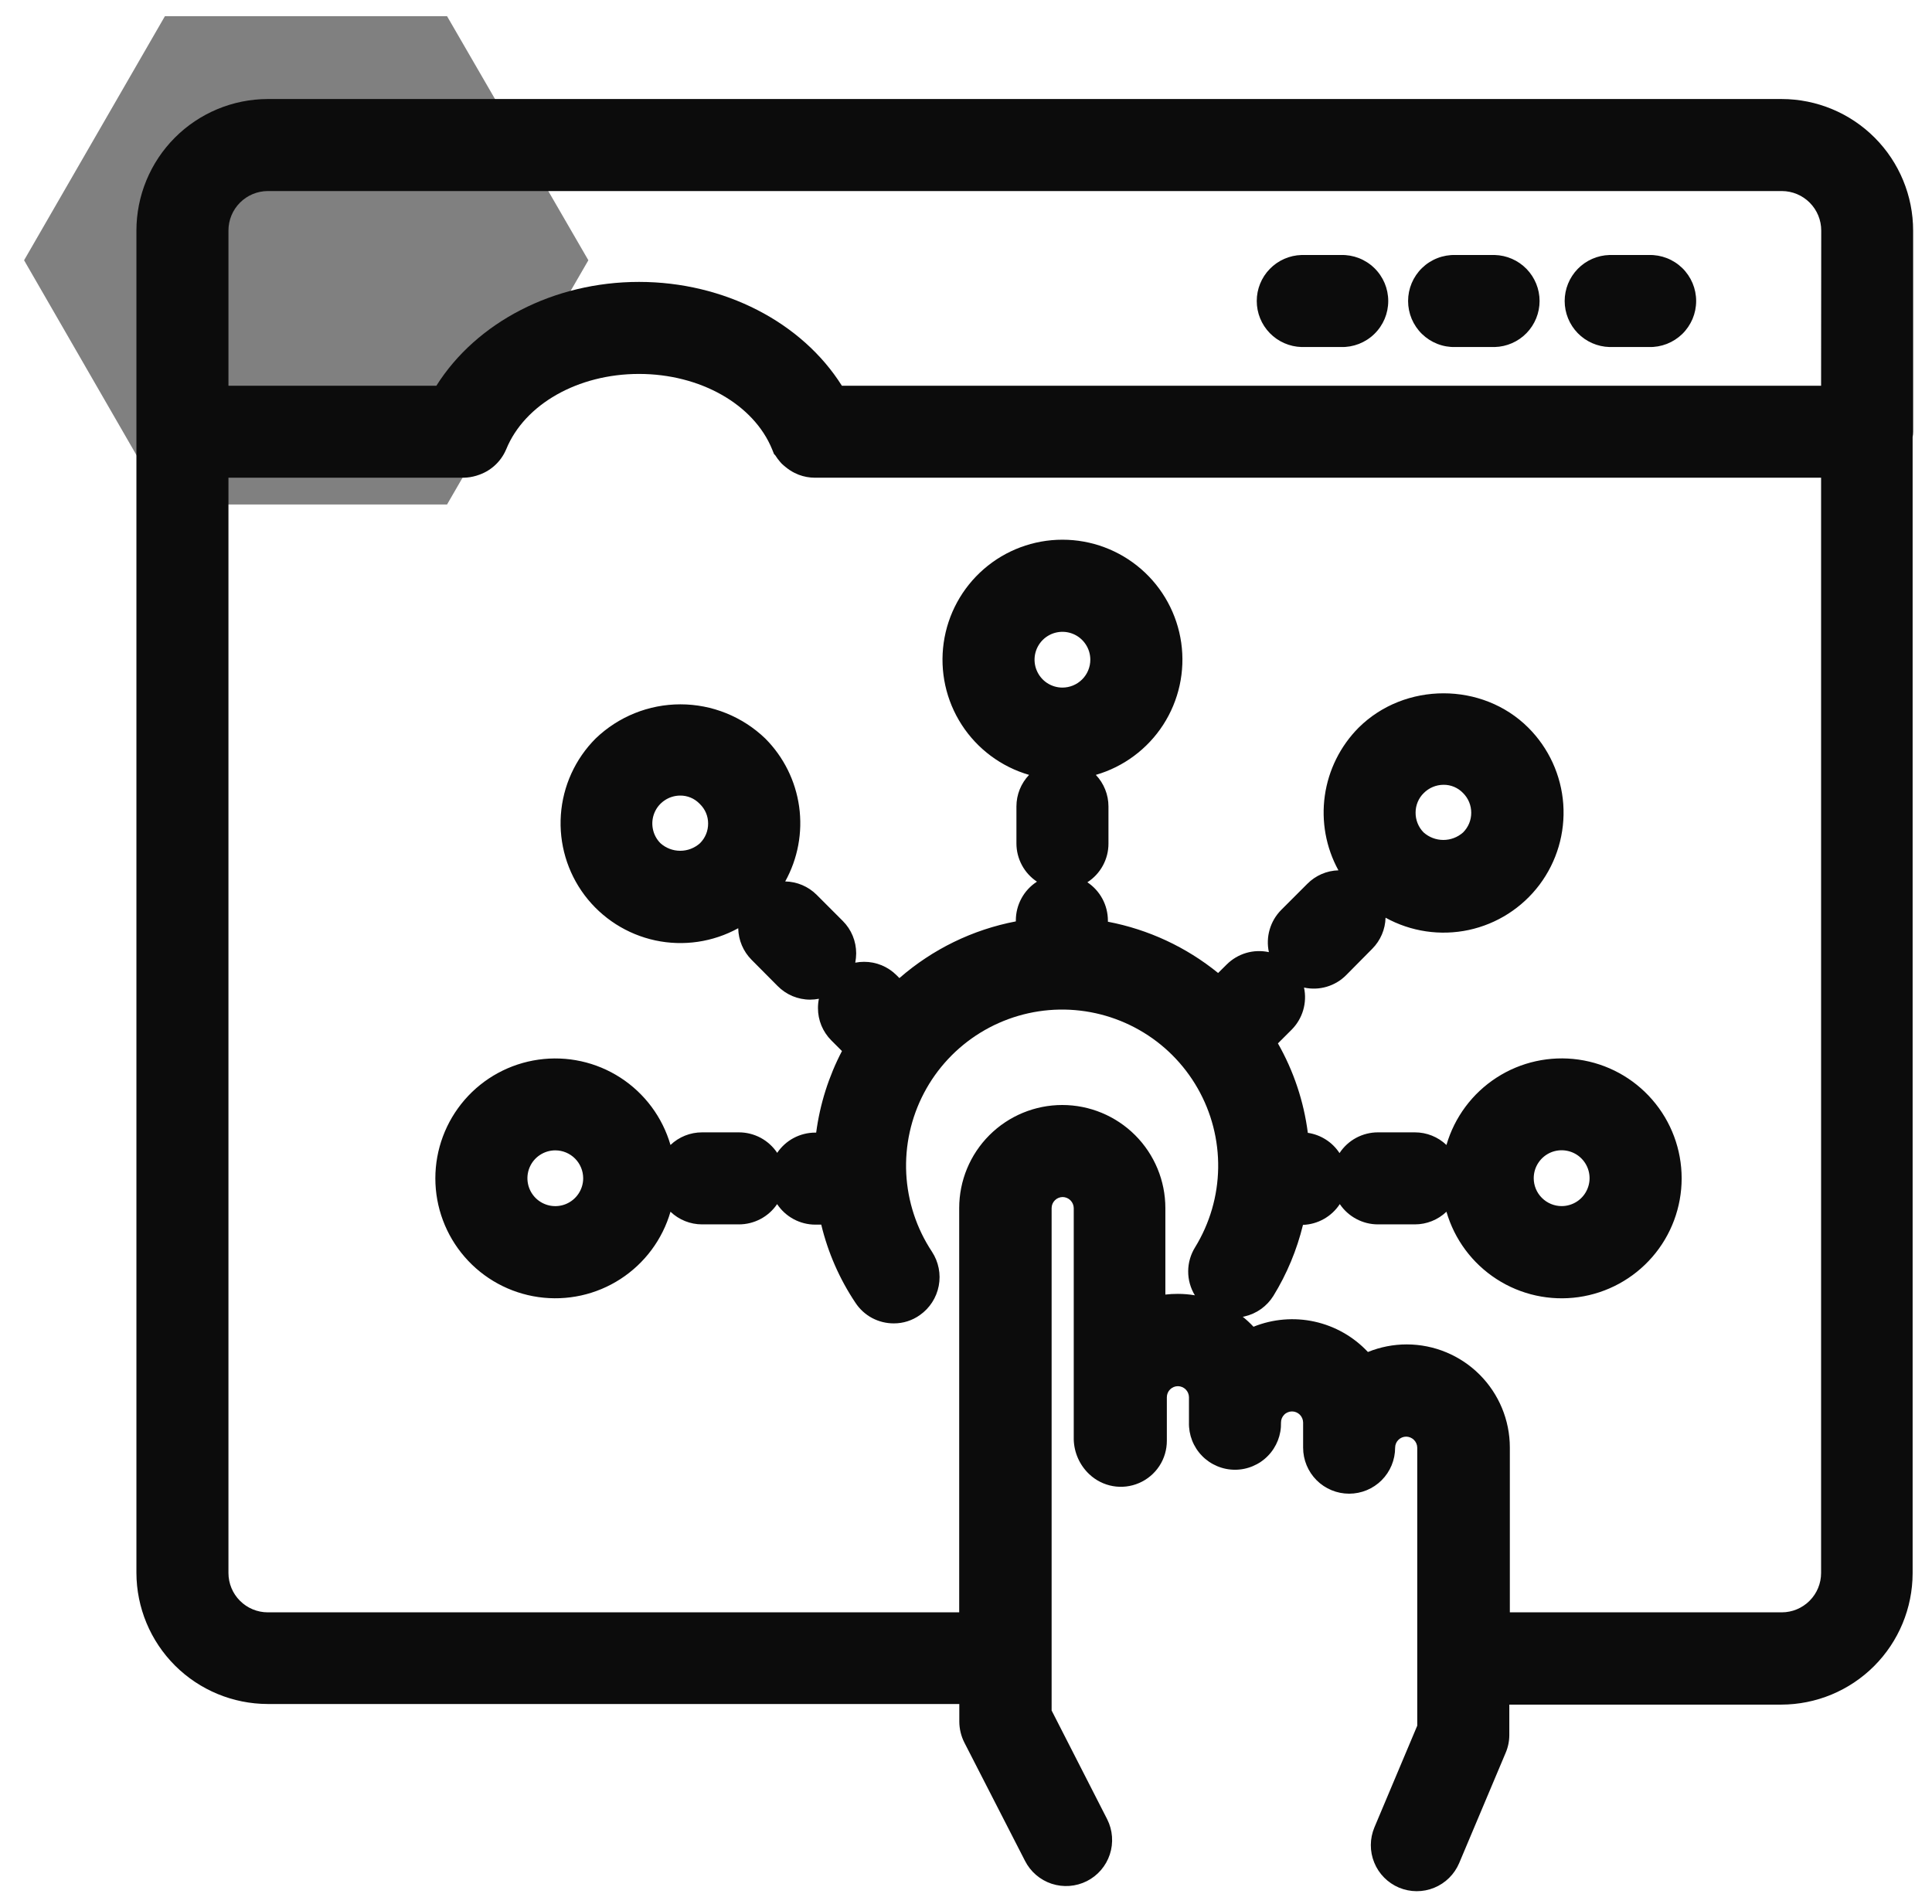 <?xml version="1.0" encoding="UTF-8"?>
<svg width="69px" height="68px" viewBox="0 0 69 68" version="1.1" xmlns="http://www.w3.org/2000/svg" xmlns:xlink="http://www.w3.org/1999/xlink">
    <title>partners-icon-service-6</title>
    <g id="Page-1" stroke="none" stroke-width="1" fill="none" fill-rule="evenodd">
        <g id="partners-icon-service-6" transform="translate(0.86, 0.578)" fill-rule="nonzero">
            <polygon id="Path" fill="#808080" points="15.106 0 5.03 0 0 8.718 5.03 17.441 15.106 17.441 20.153 8.718"></polygon>
            <path d="M62.774,2.959 L8.699,2.959 C7.455,2.962 6.262,3.459 5.384,4.34 C4.505,5.222 4.012,6.415 4.012,7.66 L4.012,55.597 C4.014,56.841 4.51,58.032 5.389,58.911 C6.269,59.789 7.461,60.283 8.704,60.285 L33.401,60.285 L33.401,60.912 C33.402,61.172 33.463,61.427 33.58,61.659 L35.745,65.883 C35.941,66.272 36.284,66.568 36.698,66.705 C36.904,66.772 37.12,66.799 37.335,66.783 C37.551,66.767 37.761,66.709 37.954,66.612 C38.147,66.515 38.319,66.381 38.46,66.217 C38.601,66.053 38.708,65.864 38.776,65.659 C38.844,65.454 38.87,65.237 38.854,65.022 C38.839,64.806 38.78,64.596 38.683,64.403 L36.698,60.517 L36.698,42.573 C36.698,42.468 36.74,42.368 36.814,42.294 C36.888,42.22 36.988,42.178 37.093,42.177 C37.197,42.179 37.297,42.221 37.371,42.295 C37.444,42.369 37.487,42.469 37.488,42.573 L37.488,50.842 C37.502,51.311 37.701,51.755 38.042,52.077 C38.276,52.298 38.569,52.446 38.885,52.502 C39.201,52.558 39.527,52.52 39.822,52.392 C40.117,52.265 40.368,52.054 40.545,51.785 C40.721,51.517 40.814,51.202 40.813,50.881 L40.813,49.327 C40.814,49.222 40.855,49.122 40.93,49.048 C41.004,48.974 41.104,48.933 41.209,48.933 C41.313,48.934 41.412,48.976 41.486,49.049 C41.56,49.123 41.602,49.223 41.603,49.327 L41.603,50.229 C41.597,50.449 41.635,50.667 41.715,50.872 C41.795,51.076 41.915,51.263 42.068,51.42 C42.221,51.578 42.405,51.703 42.607,51.788 C42.81,51.874 43.027,51.918 43.247,51.918 C43.466,51.918 43.684,51.874 43.886,51.788 C44.089,51.703 44.272,51.578 44.425,51.42 C44.578,51.263 44.698,51.076 44.778,50.872 C44.858,50.667 44.896,50.449 44.89,50.229 C44.89,50.177 44.9,50.126 44.92,50.078 C44.94,50.03 44.969,49.987 45.006,49.95 C45.042,49.913 45.086,49.884 45.134,49.865 C45.181,49.845 45.233,49.835 45.285,49.835 C45.389,49.836 45.489,49.878 45.562,49.951 C45.636,50.025 45.678,50.125 45.68,50.229 L45.68,51.13 C45.68,51.565 45.853,51.983 46.161,52.292 C46.469,52.6 46.887,52.773 47.323,52.773 C47.759,52.773 48.177,52.6 48.485,52.292 C48.793,51.983 48.966,51.565 48.966,51.13 C48.966,51.025 49.008,50.925 49.082,50.851 C49.156,50.777 49.257,50.735 49.362,50.735 C49.466,50.737 49.565,50.779 49.639,50.852 C49.713,50.926 49.755,51.026 49.756,51.13 L49.756,61.059 L48.226,64.692 C48.143,64.891 48.099,65.105 48.098,65.32 C48.097,65.536 48.138,65.75 48.22,65.949 C48.301,66.149 48.421,66.331 48.573,66.484 C48.724,66.637 48.905,66.759 49.103,66.843 C49.302,66.926 49.515,66.97 49.731,66.971 C49.947,66.972 50.16,66.931 50.36,66.849 C50.56,66.768 50.741,66.648 50.895,66.496 C51.048,66.345 51.17,66.164 51.254,65.966 L52.911,62.034 C52.999,61.831 53.044,61.612 53.044,61.391 L53.044,60.307 L62.756,60.307 C64,60.305 65.192,59.811 66.072,58.931 C66.951,58.052 67.446,56.859 67.448,55.616 L67.448,15.034 C67.46,14.971 67.466,14.906 67.466,14.842 L67.466,7.66 C67.466,6.414 66.972,5.22 66.093,4.339 C65.213,3.457 64.019,2.961 62.774,2.959 Z M49.381,47.441 C48.906,47.441 48.435,47.533 47.994,47.712 C47.484,47.167 46.82,46.789 46.091,46.628 C45.361,46.467 44.6,46.531 43.908,46.81 C43.788,46.682 43.66,46.563 43.523,46.453 C43.548,46.453 43.572,46.446 43.595,46.44 C43.805,46.391 44.004,46.301 44.179,46.176 C44.355,46.05 44.504,45.891 44.618,45.708 C45.101,44.923 45.457,44.067 45.675,43.172 C45.938,43.162 46.194,43.09 46.423,42.96 C46.652,42.831 46.846,42.649 46.99,42.429 C47.14,42.652 47.343,42.835 47.581,42.961 C47.818,43.088 48.083,43.154 48.352,43.154 L49.672,43.154 C50.092,43.154 50.495,42.992 50.799,42.702 C51.087,43.694 51.722,44.548 52.589,45.108 C53.455,45.669 54.495,45.897 55.517,45.752 C56.539,45.607 57.474,45.098 58.15,44.319 C58.827,43.54 59.199,42.542 59.199,41.51 C59.199,40.478 58.827,39.481 58.15,38.702 C57.474,37.922 56.539,37.413 55.517,37.268 C54.495,37.123 53.455,37.352 52.589,37.912 C51.722,38.473 51.087,39.327 50.799,40.318 C50.496,40.028 50.092,39.867 49.672,39.867 L48.352,39.867 C48.08,39.867 47.812,39.935 47.572,40.064 C47.333,40.193 47.129,40.38 46.98,40.608 C46.853,40.414 46.687,40.249 46.492,40.125 C46.297,40 46.077,39.918 45.848,39.884 C45.704,38.76 45.341,37.675 44.78,36.689 L45.269,36.201 C45.462,36.007 45.605,35.767 45.682,35.504 C45.759,35.241 45.77,34.963 45.712,34.695 C45.98,34.754 46.259,34.744 46.523,34.666 C46.786,34.588 47.026,34.445 47.219,34.25 L48.151,33.308 C48.444,33.013 48.614,32.616 48.624,32.2 C49.529,32.699 50.583,32.855 51.594,32.639 C52.604,32.422 53.502,31.848 54.123,31.022 C54.743,30.196 55.044,29.173 54.971,28.142 C54.897,27.112 54.453,26.142 53.722,25.413 C52.086,23.777 49.311,23.776 47.662,25.413 C47.009,26.071 46.585,26.922 46.455,27.841 C46.325,28.759 46.495,29.695 46.941,30.508 C46.523,30.519 46.126,30.692 45.831,30.989 L44.899,31.921 C44.705,32.116 44.563,32.356 44.486,32.62 C44.408,32.883 44.399,33.162 44.457,33.43 C44.189,33.372 43.911,33.382 43.649,33.458 C43.386,33.535 43.146,33.677 42.952,33.87 L42.644,34.175 C41.504,33.248 40.151,32.619 38.708,32.344 L38.708,32.302 C38.707,32.032 38.641,31.765 38.513,31.527 C38.385,31.288 38.2,31.085 37.975,30.935 C38.206,30.786 38.396,30.582 38.527,30.341 C38.659,30.1 38.728,29.83 38.728,29.556 L38.728,28.227 C38.728,27.807 38.566,27.403 38.277,27.099 C39.268,26.812 40.122,26.176 40.683,25.31 C41.243,24.443 41.472,23.403 41.327,22.381 C41.182,21.36 40.673,20.424 39.894,19.748 C39.114,19.071 38.117,18.699 37.085,18.699 C36.053,18.699 35.055,19.071 34.276,19.748 C33.497,20.424 32.988,21.36 32.843,22.381 C32.698,23.403 32.926,24.443 33.487,25.31 C34.047,26.176 34.902,26.812 35.893,27.099 C35.603,27.402 35.441,27.806 35.441,28.227 L35.441,29.546 C35.441,29.817 35.508,30.083 35.636,30.322 C35.763,30.56 35.948,30.763 36.174,30.913 C35.943,31.062 35.753,31.266 35.622,31.507 C35.49,31.748 35.421,32.018 35.42,32.293 L35.42,32.332 C33.879,32.626 32.444,33.325 31.262,34.357 L31.16,34.255 C31.008,34.103 30.827,33.982 30.627,33.899 C30.428,33.817 30.214,33.775 29.998,33.776 C29.893,33.776 29.788,33.786 29.685,33.806 C29.706,33.697 29.717,33.586 29.718,33.475 C29.718,33.26 29.676,33.046 29.594,32.847 C29.512,32.648 29.391,32.467 29.238,32.315 L28.306,31.382 C28.008,31.084 27.605,30.913 27.183,30.905 C27.634,30.092 27.809,29.155 27.681,28.234 C27.552,27.313 27.128,26.459 26.472,25.801 C25.658,25.017 24.572,24.579 23.441,24.579 C22.311,24.579 21.225,25.017 20.411,25.801 C19.683,26.531 19.243,27.498 19.171,28.526 C19.099,29.555 19.4,30.574 20.019,31.398 C20.639,32.222 21.535,32.794 22.542,33.011 C23.55,33.227 24.602,33.073 25.505,32.576 C25.512,32.999 25.683,33.404 25.982,33.704 L26.911,34.639 C27.063,34.793 27.243,34.916 27.442,35 C27.642,35.083 27.856,35.127 28.072,35.127 C28.177,35.127 28.282,35.116 28.386,35.096 C28.364,35.205 28.353,35.315 28.353,35.425 C28.352,35.64 28.394,35.854 28.476,36.053 C28.559,36.252 28.68,36.433 28.833,36.586 L29.21,36.963 C28.735,37.873 28.423,38.859 28.289,39.876 L28.256,39.876 C27.988,39.876 27.724,39.942 27.486,40.068 C27.249,40.194 27.047,40.377 26.897,40.599 C26.747,40.374 26.543,40.189 26.305,40.061 C26.066,39.934 25.8,39.867 25.529,39.867 L24.214,39.867 C23.793,39.867 23.389,40.028 23.086,40.318 C22.799,39.327 22.163,38.473 21.297,37.913 C20.431,37.353 19.391,37.125 18.37,37.27 C17.348,37.415 16.413,37.923 15.737,38.702 C15.061,39.482 14.688,40.479 14.688,41.51 C14.688,42.542 15.061,43.539 15.737,44.318 C16.413,45.097 17.348,45.606 18.37,45.751 C19.391,45.896 20.431,45.668 21.297,45.107 C22.163,44.547 22.799,43.693 23.086,42.702 C23.39,42.992 23.794,43.154 24.214,43.154 L25.533,43.154 C25.802,43.154 26.066,43.087 26.304,42.961 C26.541,42.835 26.744,42.653 26.894,42.43 C27.044,42.655 27.247,42.84 27.485,42.968 C27.723,43.096 27.99,43.163 28.26,43.163 L28.47,43.163 C28.709,44.157 29.122,45.102 29.691,45.953 C29.84,46.18 30.043,46.367 30.282,46.496 C30.522,46.624 30.79,46.691 31.061,46.69 C31.394,46.692 31.719,46.588 31.99,46.395 C32.343,46.148 32.585,45.774 32.666,45.352 C32.748,44.93 32.661,44.493 32.426,44.133 C31.874,43.3 31.557,42.334 31.506,41.336 C31.456,40.339 31.675,39.346 32.14,38.461 C32.604,37.577 33.299,36.834 34.149,36.31 C35,35.786 35.975,35.5 36.974,35.482 C37.973,35.465 38.959,35.716 39.827,36.21 C40.696,36.703 41.415,37.421 41.911,38.289 C42.407,39.156 42.661,40.141 42.646,41.14 C42.631,42.139 42.347,43.115 41.825,43.967 C41.664,44.224 41.577,44.522 41.575,44.825 C41.573,45.129 41.656,45.427 41.814,45.687 C41.612,45.653 41.408,45.636 41.204,45.636 C41.055,45.635 40.907,45.644 40.76,45.661 L40.76,42.572 C40.76,41.595 40.372,40.659 39.681,39.968 C38.991,39.278 38.054,38.89 37.078,38.89 C36.102,38.89 35.165,39.278 34.475,39.968 C33.784,40.659 33.397,41.595 33.397,42.572 L33.397,57.011 L8.704,57.011 C8.331,57.011 7.974,56.862 7.711,56.599 C7.447,56.336 7.299,55.978 7.299,55.606 L7.299,16.485 L15.701,16.485 C15.856,16.482 16.009,16.457 16.157,16.412 L16.183,16.403 C16.411,16.334 16.621,16.216 16.799,16.057 C16.977,15.899 17.118,15.703 17.212,15.484 L17.219,15.469 C17.876,13.859 19.783,12.778 21.961,12.778 C24.14,12.778 26.058,13.859 26.715,15.469 L26.784,15.64 L26.828,15.684 C26.88,15.768 26.939,15.848 27.004,15.922 L27.06,15.985 C27.089,16.013 27.119,16.04 27.15,16.065 L27.194,16.101 C27.292,16.182 27.398,16.253 27.512,16.31 C27.542,16.326 27.573,16.34 27.605,16.352 L27.667,16.379 C27.851,16.449 28.045,16.484 28.242,16.485 L64.179,16.485 L64.179,55.606 C64.179,55.978 64.031,56.336 63.767,56.599 C63.504,56.862 63.147,57.011 62.774,57.011 L53.063,57.011 L53.063,51.122 C53.062,50.146 52.673,49.21 51.983,48.52 C51.293,47.83 50.357,47.442 49.381,47.441 Z M24.43,28.832 C24.431,28.963 24.407,29.093 24.357,29.214 C24.308,29.335 24.234,29.445 24.142,29.538 C23.947,29.713 23.695,29.81 23.434,29.81 C23.172,29.81 22.92,29.713 22.726,29.538 C22.587,29.398 22.493,29.221 22.456,29.028 C22.418,28.836 22.437,28.636 22.512,28.455 C22.587,28.273 22.714,28.118 22.877,28.009 C23.04,27.899 23.231,27.84 23.427,27.838 C23.556,27.836 23.685,27.861 23.804,27.91 C23.923,27.959 24.031,28.033 24.121,28.125 L24.138,28.142 C24.23,28.232 24.304,28.339 24.354,28.457 C24.404,28.576 24.43,28.703 24.43,28.832 Z M37.083,23.981 C36.886,23.981 36.694,23.922 36.53,23.813 C36.366,23.703 36.239,23.547 36.164,23.365 C36.088,23.183 36.069,22.983 36.107,22.79 C36.146,22.597 36.241,22.419 36.38,22.28 C36.52,22.141 36.697,22.046 36.89,22.008 C37.083,21.97 37.284,21.989 37.466,22.065 C37.648,22.14 37.803,22.268 37.912,22.432 C38.022,22.596 38.08,22.788 38.08,22.985 C38.08,23.249 37.975,23.503 37.788,23.689 C37.601,23.876 37.347,23.981 37.083,23.981 Z M49.697,28.443 C49.697,28.313 49.723,28.185 49.773,28.066 C49.823,27.946 49.896,27.838 49.989,27.748 C50.175,27.561 50.427,27.455 50.691,27.453 C50.822,27.451 50.952,27.476 51.073,27.527 C51.193,27.578 51.302,27.653 51.393,27.748 C51.485,27.84 51.559,27.95 51.609,28.071 C51.659,28.192 51.684,28.321 51.684,28.452 C51.684,28.582 51.659,28.712 51.609,28.833 C51.559,28.953 51.485,29.063 51.393,29.155 C51.198,29.328 50.948,29.423 50.688,29.423 C50.429,29.423 50.178,29.328 49.984,29.155 C49.891,29.062 49.818,28.95 49.769,28.828 C49.72,28.705 49.695,28.575 49.697,28.443 Z M53.916,41.504 C53.916,41.306 53.974,41.114 54.084,40.95 C54.193,40.786 54.349,40.658 54.531,40.582 C54.714,40.507 54.914,40.487 55.108,40.526 C55.301,40.564 55.479,40.659 55.618,40.798 C55.758,40.938 55.853,41.116 55.891,41.309 C55.93,41.503 55.91,41.703 55.834,41.885 C55.759,42.068 55.631,42.223 55.467,42.333 C55.303,42.442 55.11,42.501 54.913,42.501 C54.649,42.501 54.395,42.395 54.208,42.208 C54.021,42.022 53.916,41.768 53.916,41.504 Z M19.968,41.504 C19.969,41.701 19.91,41.894 19.801,42.058 C19.692,42.222 19.536,42.35 19.354,42.426 C19.172,42.502 18.971,42.521 18.777,42.483 C18.584,42.444 18.406,42.349 18.267,42.21 C18.128,42.07 18.033,41.892 17.995,41.698 C17.957,41.505 17.977,41.304 18.053,41.122 C18.129,40.94 18.257,40.785 18.422,40.676 C18.586,40.567 18.78,40.509 18.977,40.51 C19.24,40.512 19.491,40.617 19.677,40.803 C19.862,40.989 19.967,41.241 19.968,41.504 Z M64.179,13.199 L29.207,13.199 C27.778,10.929 25,9.491 21.961,9.491 C18.923,9.491 16.155,10.929 14.725,13.199 L7.299,13.199 L7.299,7.66 C7.298,7.286 7.445,6.927 7.709,6.662 C7.972,6.397 8.33,6.247 8.704,6.246 L62.779,6.246 C63.153,6.247 63.511,6.397 63.774,6.662 C64.038,6.927 64.185,7.286 64.184,7.66 L64.179,13.199 Z" id="Shape" fill="#0C0C0C"></path>
            <path d="M47.031,8.53 L45.624,8.53 C45.195,8.542 44.789,8.72 44.49,9.027 C44.191,9.334 44.024,9.745 44.024,10.173 C44.024,10.602 44.191,11.013 44.49,11.32 C44.789,11.627 45.195,11.805 45.624,11.817 L47.031,11.817 C47.251,11.823 47.469,11.785 47.674,11.705 C47.878,11.625 48.065,11.505 48.222,11.352 C48.38,11.199 48.505,11.015 48.591,10.813 C48.676,10.611 48.72,10.393 48.72,10.173 C48.72,9.954 48.676,9.736 48.591,9.534 C48.505,9.332 48.38,9.148 48.222,8.995 C48.065,8.842 47.878,8.722 47.674,8.642 C47.469,8.562 47.251,8.524 47.031,8.53 Z" id="Path" fill="#0C0C0C"></path>
            <path d="M52.525,8.53 L51.118,8.53 C50.898,8.524 50.679,8.562 50.475,8.642 C50.27,8.722 50.084,8.842 49.926,8.995 C49.769,9.148 49.644,9.332 49.558,9.534 C49.473,9.736 49.429,9.954 49.429,10.173 C49.429,10.393 49.473,10.611 49.558,10.813 C49.644,11.015 49.769,11.199 49.926,11.352 C50.084,11.505 50.27,11.625 50.475,11.705 C50.679,11.785 50.898,11.823 51.118,11.817 L52.525,11.817 C52.953,11.805 53.36,11.627 53.659,11.32 C53.957,11.013 54.125,10.602 54.125,10.173 C54.125,9.745 53.957,9.334 53.659,9.027 C53.36,8.72 52.953,8.542 52.525,8.53 Z" id="Path" fill="#0C0C0C"></path>
            <path d="M58.028,8.53 L56.621,8.53 C56.193,8.542 55.786,8.72 55.487,9.027 C55.189,9.334 55.021,9.745 55.021,10.173 C55.021,10.602 55.189,11.013 55.487,11.32 C55.786,11.627 56.193,11.805 56.621,11.817 L58.028,11.817 C58.248,11.823 58.466,11.785 58.671,11.705 C58.876,11.625 59.062,11.505 59.22,11.352 C59.377,11.199 59.502,11.015 59.588,10.813 C59.673,10.611 59.717,10.393 59.717,10.173 C59.717,9.954 59.673,9.736 59.588,9.534 C59.502,9.332 59.377,9.148 59.22,8.995 C59.062,8.842 58.876,8.722 58.671,8.642 C58.466,8.562 58.248,8.524 58.028,8.53 Z" id="Path" fill="#0C0C0C"></path>
        </g>
    </g>
</svg>